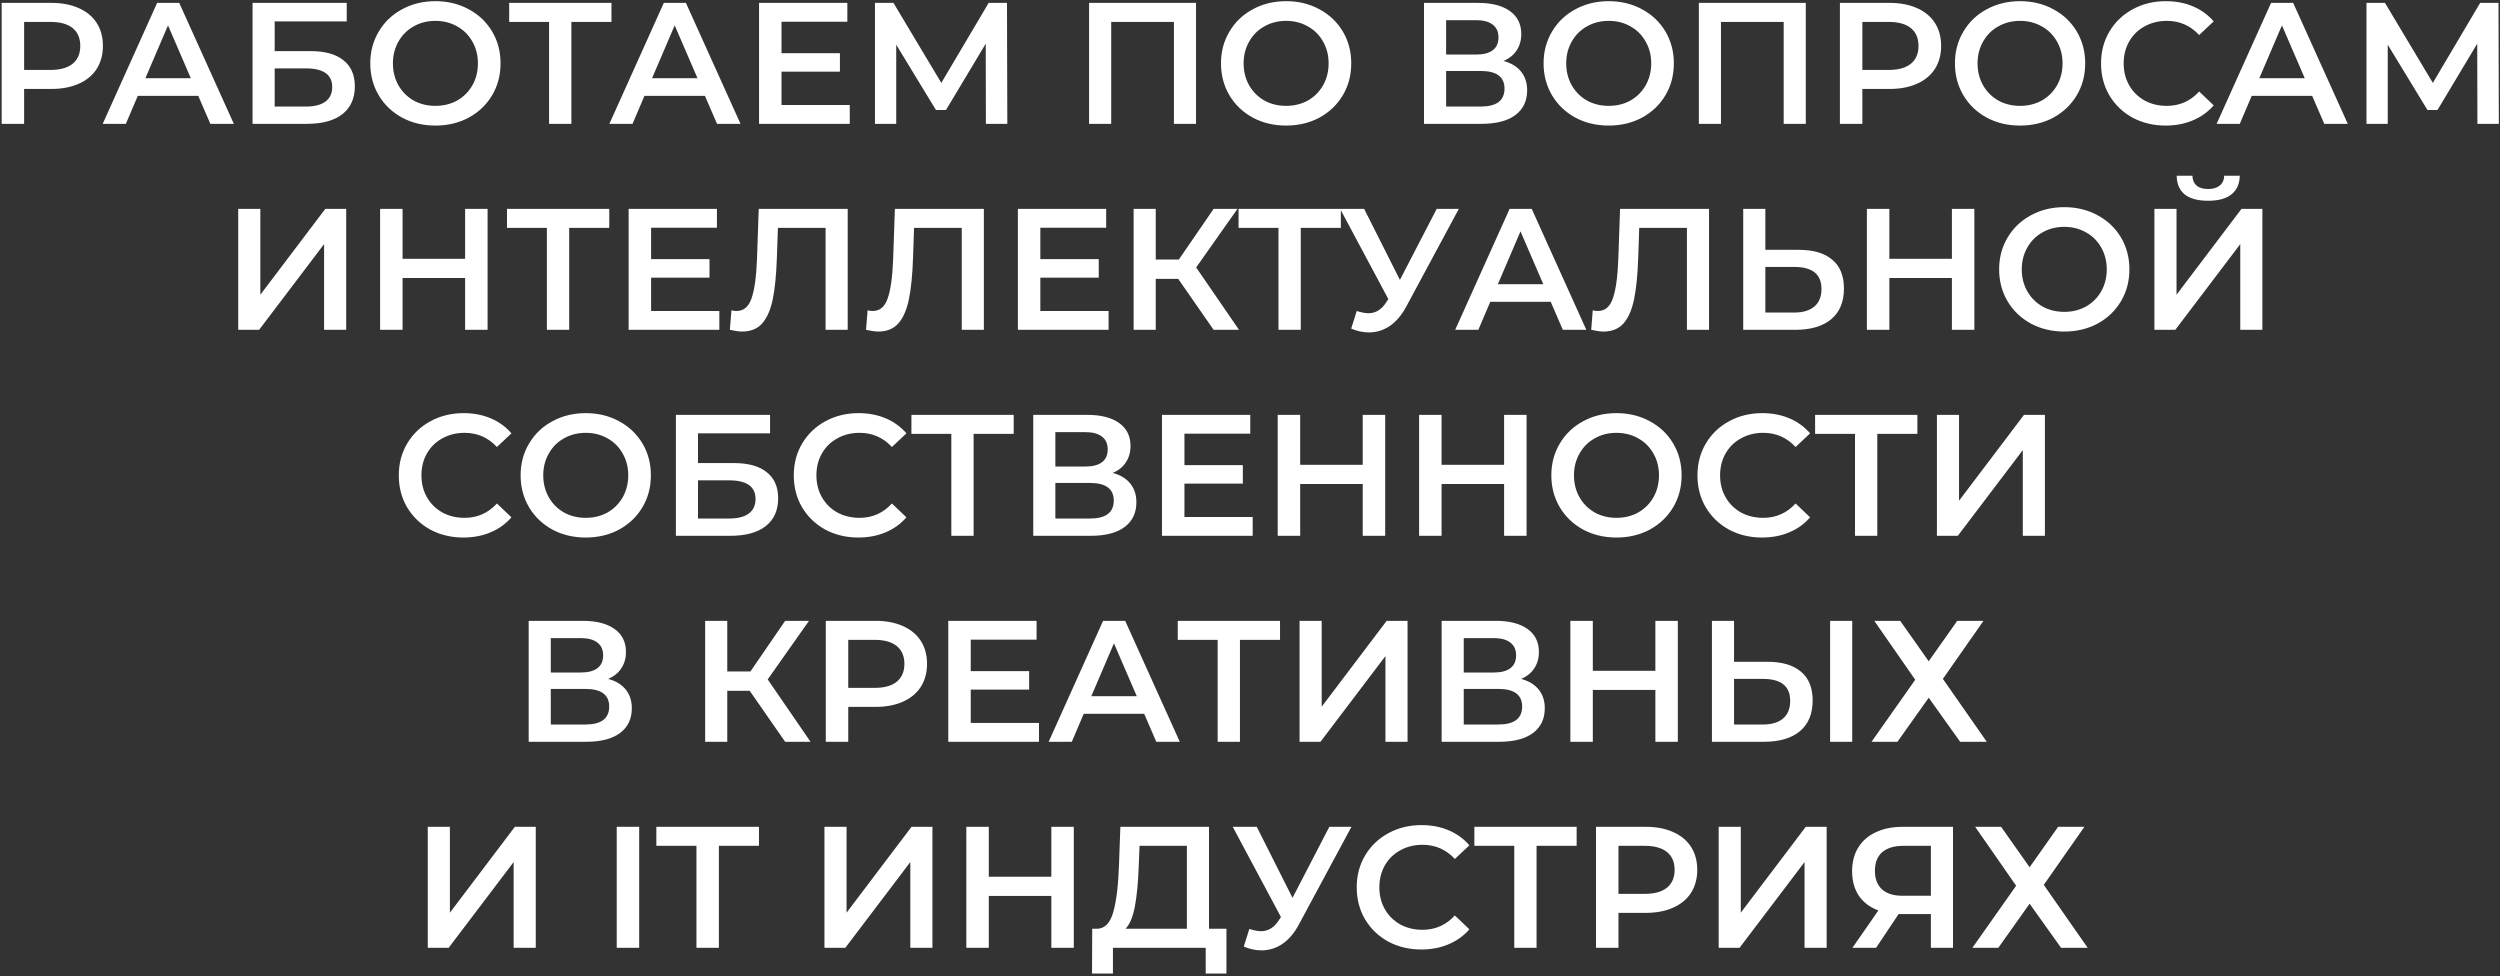 <?xml version="1.0" encoding="UTF-8"?> <svg xmlns="http://www.w3.org/2000/svg" width="886" height="346" viewBox="0 0 886 346" fill="none"><rect x="0" y="0" width="886" height="346" fill="#333333" stroke="none"/><path d="M18.224 1.027C21.939 1.027 25.164 1.64 27.899 2.864C30.674 4.089 32.797 5.844 34.267 8.13C35.736 10.416 36.471 13.131 36.471 16.274C36.471 19.376 35.736 22.091 34.267 24.417C32.797 26.703 30.674 28.459 27.899 29.683C25.164 30.908 21.939 31.52 18.224 31.52H8.55V43.889H0.59V1.027H18.224ZM17.857 24.785C21.326 24.785 23.959 24.05 25.756 22.581C27.552 21.111 28.45 19.009 28.45 16.274C28.45 13.539 27.552 11.437 25.756 9.967C23.959 8.497 21.326 7.763 17.857 7.763H8.55V24.785H17.857ZM70.26 33.969H48.829L44.604 43.889H36.399L55.687 1.027H63.524L82.873 43.889H74.546L70.26 33.969ZM67.627 27.724L59.544 8.987L51.523 27.724H67.627ZM89.507 1.027H122.878V7.579H97.344V18.111H110.019C115.163 18.111 119.061 19.192 121.714 21.356C124.408 23.479 125.755 26.56 125.755 30.602C125.755 34.847 124.286 38.133 121.347 40.46C118.408 42.746 114.224 43.889 108.795 43.889H89.507V1.027ZM108.366 37.766C111.427 37.766 113.754 37.174 115.346 35.99C116.938 34.806 117.734 33.092 117.734 30.847C117.734 26.438 114.611 24.234 108.366 24.234H97.344V37.766H108.366ZM154.31 44.501C149.943 44.501 146.003 43.562 142.493 41.684C138.982 39.766 136.227 37.133 134.227 33.786C132.227 30.398 131.226 26.622 131.226 22.458C131.226 18.294 132.227 14.539 134.227 11.192C136.227 7.804 138.982 5.171 142.493 3.293C146.003 1.374 149.943 0.415 154.31 0.415C158.678 0.415 162.617 1.374 166.128 3.293C169.638 5.171 172.394 7.783 174.394 11.13C176.394 14.478 177.394 18.253 177.394 22.458C177.394 26.663 176.394 30.438 174.394 33.786C172.394 37.133 169.638 39.766 166.128 41.684C162.617 43.562 158.678 44.501 154.31 44.501ZM154.31 37.521C157.168 37.521 159.739 36.888 162.025 35.623C164.311 34.316 166.107 32.52 167.414 30.234C168.72 27.907 169.373 25.315 169.373 22.458C169.373 19.601 168.72 17.029 167.414 14.743C166.107 12.416 164.311 10.62 162.025 9.355C159.739 8.048 157.168 7.395 154.31 7.395C151.453 7.395 148.881 8.048 146.595 9.355C144.309 10.62 142.513 12.416 141.207 14.743C139.901 17.029 139.248 19.601 139.248 22.458C139.248 25.315 139.901 27.907 141.207 30.234C142.513 32.52 144.309 34.316 146.595 35.623C148.881 36.888 151.453 37.521 154.31 37.521ZM216.702 7.763H202.496V43.889H194.598V7.763H180.453V1.027H216.702V7.763ZM249.825 33.969H228.394L224.17 43.889H215.965L235.252 1.027H243.09L262.439 43.889H254.111L249.825 33.969ZM247.192 27.724L239.11 8.987L231.089 27.724H247.192ZM301.157 37.215V43.889H269.011V1.027H300.3V7.701H276.971V18.845H297.667V25.397H276.971V37.215H301.157ZM349.402 43.889L349.341 15.478L335.258 38.99H331.706L317.623 15.845V43.889H310.092V1.027H316.644L333.605 29.377L350.382 1.027H356.872L356.995 43.889H349.402ZM423.874 1.027V43.889H416.037V7.763H393.81V43.889H385.972V1.027H423.874ZM455.799 44.501C451.431 44.501 447.492 43.562 443.981 41.684C440.471 39.766 437.715 37.133 435.715 33.786C433.715 30.398 432.715 26.622 432.715 22.458C432.715 18.294 433.715 14.539 435.715 11.192C437.715 7.804 440.471 5.171 443.981 3.293C447.492 1.374 451.431 0.415 455.799 0.415C460.166 0.415 464.106 1.374 467.616 3.293C471.127 5.171 473.882 7.783 475.882 11.13C477.882 14.478 478.883 18.253 478.883 22.458C478.883 26.663 477.882 30.438 475.882 33.786C473.882 37.133 471.127 39.766 467.616 41.684C464.106 43.562 460.166 44.501 455.799 44.501ZM455.799 37.521C458.656 37.521 461.228 36.888 463.514 35.623C465.8 34.316 467.596 32.52 468.902 30.234C470.208 27.907 470.861 25.315 470.861 22.458C470.861 19.601 470.208 17.029 468.902 14.743C467.596 12.416 465.8 10.62 463.514 9.355C461.228 8.048 458.656 7.395 455.799 7.395C452.941 7.395 450.37 8.048 448.084 9.355C445.798 10.62 444.002 12.416 442.695 14.743C441.389 17.029 440.736 19.601 440.736 22.458C440.736 25.315 441.389 27.907 442.695 30.234C444.002 32.52 445.798 34.316 448.084 35.623C450.37 36.888 452.941 37.521 455.799 37.521ZM532.832 21.601C535.567 22.335 537.649 23.601 539.078 25.397C540.507 27.152 541.221 29.357 541.221 32.01C541.221 35.765 539.833 38.684 537.057 40.766C534.281 42.848 530.261 43.889 524.995 43.889H504.666V1.027H523.831C528.648 1.027 532.404 1.987 535.098 3.905C537.792 5.824 539.139 8.538 539.139 12.049C539.139 14.294 538.588 16.233 537.486 17.866C536.425 19.498 534.873 20.744 532.832 21.601ZM512.504 19.335H523.158C525.73 19.335 527.689 18.825 529.036 17.805C530.383 16.784 531.057 15.274 531.057 13.273C531.057 11.273 530.383 9.763 529.036 8.742C527.689 7.681 525.73 7.15 523.158 7.15H512.504V19.335ZM524.75 37.766C530.383 37.766 533.2 35.643 533.2 31.398C533.2 27.234 530.383 25.152 524.75 25.152H512.504V37.766H524.75ZM570.127 44.501C565.76 44.501 561.821 43.562 558.31 41.684C554.799 39.766 552.044 37.133 550.044 33.786C548.044 30.398 547.044 26.622 547.044 22.458C547.044 18.294 548.044 14.539 550.044 11.192C552.044 7.804 554.799 5.171 558.31 3.293C561.821 1.374 565.76 0.415 570.127 0.415C574.495 0.415 578.434 1.374 581.945 3.293C585.455 5.171 588.211 7.783 590.211 11.13C592.211 14.478 593.211 18.253 593.211 22.458C593.211 26.663 592.211 30.438 590.211 33.786C588.211 37.133 585.455 39.766 581.945 41.684C578.434 43.562 574.495 44.501 570.127 44.501ZM570.127 37.521C572.985 37.521 575.557 36.888 577.843 35.623C580.128 34.316 581.925 32.52 583.231 30.234C584.537 27.907 585.19 25.315 585.19 22.458C585.19 19.601 584.537 17.029 583.231 14.743C581.925 12.416 580.128 10.62 577.843 9.355C575.557 8.048 572.985 7.395 570.127 7.395C567.27 7.395 564.698 8.048 562.412 9.355C560.126 10.62 558.33 12.416 557.024 14.743C555.718 17.029 555.065 19.601 555.065 22.458C555.065 25.315 555.718 27.907 557.024 30.234C558.33 32.52 560.126 34.316 562.412 35.623C564.698 36.888 567.27 37.521 570.127 37.521ZM639.975 1.027V43.889H632.137V7.763H609.911V43.889H602.073V1.027H639.975ZM669.695 1.027C673.41 1.027 676.634 1.64 679.369 2.864C682.145 4.089 684.268 5.844 685.737 8.13C687.207 10.416 687.942 13.131 687.942 16.274C687.942 19.376 687.207 22.091 685.737 24.417C684.268 26.703 682.145 28.459 679.369 29.683C676.634 30.908 673.41 31.52 669.695 31.52H660.02V43.889H652.061V1.027H669.695ZM669.328 24.785C672.797 24.785 675.43 24.05 677.226 22.581C679.022 21.111 679.92 19.009 679.92 16.274C679.92 13.539 679.022 11.437 677.226 9.967C675.43 8.497 672.797 7.763 669.328 7.763H660.02V24.785H669.328ZM715.909 44.501C711.541 44.501 707.602 43.562 704.091 41.684C700.581 39.766 697.825 37.133 695.825 33.786C693.825 30.398 692.825 26.622 692.825 22.458C692.825 18.294 693.825 14.539 695.825 11.192C697.825 7.804 700.581 5.171 704.091 3.293C707.602 1.374 711.541 0.415 715.909 0.415C720.276 0.415 724.216 1.374 727.726 3.293C731.237 5.171 733.992 7.783 735.992 11.13C737.992 14.478 738.992 18.253 738.992 22.458C738.992 26.663 737.992 30.438 735.992 33.786C733.992 37.133 731.237 39.766 727.726 41.684C724.216 43.562 720.276 44.501 715.909 44.501ZM715.909 37.521C718.766 37.521 721.338 36.888 723.624 35.623C725.91 34.316 727.706 32.52 729.012 30.234C730.318 27.907 730.971 25.315 730.971 22.458C730.971 19.601 730.318 17.029 729.012 14.743C727.706 12.416 725.91 10.62 723.624 9.355C721.338 8.048 718.766 7.395 715.909 7.395C713.051 7.395 710.479 8.048 708.194 9.355C705.908 10.62 704.112 12.416 702.805 14.743C701.499 17.029 700.846 19.601 700.846 22.458C700.846 25.315 701.499 27.907 702.805 30.234C704.112 32.52 705.908 34.316 708.194 35.623C710.479 36.888 713.051 37.521 715.909 37.521ZM767.509 44.501C763.182 44.501 759.263 43.562 755.753 41.684C752.283 39.766 749.548 37.133 747.548 33.786C745.589 30.438 744.609 26.663 744.609 22.458C744.609 18.253 745.609 14.478 747.609 11.13C749.609 7.783 752.344 5.171 755.814 3.293C759.325 1.374 763.243 0.415 767.57 0.415C771.081 0.415 774.285 1.027 777.184 2.252C780.082 3.477 782.531 5.252 784.531 7.579L779.388 12.416C776.286 9.069 772.469 7.395 767.938 7.395C764.999 7.395 762.366 8.048 760.039 9.355C757.712 10.62 755.896 12.396 754.59 14.682C753.283 16.968 752.63 19.56 752.63 22.458C752.63 25.356 753.283 27.948 754.59 30.234C755.896 32.52 757.712 34.316 760.039 35.623C762.366 36.888 764.999 37.521 767.938 37.521C772.469 37.521 776.286 35.827 779.388 32.439L784.531 37.337C782.531 39.664 780.061 41.44 777.122 42.664C774.224 43.889 771.02 44.501 767.509 44.501ZM819.436 33.969H798.005L793.78 43.889H785.575L804.863 1.027H812.701L832.049 43.889H823.722L819.436 33.969ZM816.803 27.724L808.721 8.987L800.699 27.724H816.803ZM877.993 43.889L877.932 15.478L863.849 38.99H860.298L846.215 15.845V43.889H838.683V1.027H845.235L862.196 29.377L878.973 1.027H885.463L885.586 43.889H877.993ZM84.424 74.027H92.262V104.459L115.284 74.027H122.693V116.889H114.856V86.518L91.833 116.889H84.424V74.027ZM172.796 74.027V116.889H164.836V98.519H142.671V116.889H134.711V74.027H142.671V91.723H164.836V74.027H172.796ZM215.924 80.763H201.719V116.889H193.82V80.763H179.676V74.027H215.924V80.763ZM254.935 110.215V116.889H222.789V74.027H254.078V80.701H230.749V91.845H251.445V98.397H230.749V110.215H254.935ZM300.425 74.027V116.889H292.587V80.763H275.688L275.32 91.478C275.116 97.479 274.626 102.357 273.851 106.112C273.075 109.827 271.83 112.664 270.116 114.623C268.401 116.542 266.034 117.501 263.013 117.501C261.952 117.501 260.503 117.297 258.666 116.889L259.217 109.97C259.747 110.133 260.36 110.215 261.054 110.215C263.544 110.215 265.299 108.745 266.32 105.806C267.381 102.826 268.034 98.152 268.279 91.784L268.891 74.027H300.425ZM348.68 74.027V116.889H340.842V80.763H323.943L323.575 91.478C323.371 97.479 322.881 102.357 322.106 106.112C321.33 109.827 320.085 112.664 318.371 114.623C316.656 116.542 314.289 117.501 311.268 117.501C310.207 117.501 308.757 117.297 306.921 116.889L307.472 109.97C308.002 110.133 308.615 110.215 309.309 110.215C311.799 110.215 313.554 108.745 314.574 105.806C315.636 102.826 316.289 98.152 316.534 91.784L317.146 74.027H348.68ZM392.883 110.215V116.889H360.737V74.027H392.026V80.701H368.697V91.845H389.393V98.397H368.697V110.215H392.883ZM417.554 98.826H409.594V116.889H401.757V74.027H409.594V91.968H417.799L430.107 74.027H438.557L423.922 94.784L439.108 116.889H430.107L417.554 98.826ZM475.197 80.763H460.992V116.889H453.093V80.763H438.949V74.027H475.197V80.763ZM517.008 74.027L498.394 108.623C496.761 111.684 494.802 113.99 492.516 115.542C490.271 117.052 487.822 117.807 485.168 117.807C483.046 117.807 480.943 117.358 478.862 116.46L480.821 110.215C482.495 110.745 483.882 111.011 484.985 111.011C487.556 111.011 489.679 109.684 491.353 107.031L492.026 105.99L474.943 74.027H483.454L496.129 99.193L509.171 74.027H517.008ZM549.579 106.969H528.149L523.924 116.889H515.719L535.007 74.027H542.844L562.193 116.889H553.866L549.579 106.969ZM546.946 100.724L538.864 81.987L530.843 100.724H546.946ZM605.68 74.027V116.889H597.843V80.763H580.943L580.576 91.478C580.372 97.479 579.882 102.357 579.106 106.112C578.331 109.827 577.086 112.664 575.371 114.623C573.657 116.542 571.289 117.501 568.268 117.501C567.207 117.501 565.758 117.297 563.921 116.889L564.472 109.97C565.003 110.133 565.615 110.215 566.309 110.215C568.799 110.215 570.554 108.745 571.575 105.806C572.636 102.826 573.289 98.152 573.534 91.784L574.147 74.027H605.68ZM637.515 88.539C642.659 88.539 646.598 89.702 649.333 92.029C652.109 94.315 653.496 97.724 653.496 102.255C653.496 106.99 651.986 110.623 648.965 113.154C645.945 115.644 641.699 116.889 636.229 116.889H617.799V74.027H625.637V88.539H637.515ZM635.862 110.766C638.964 110.766 641.352 110.051 643.026 108.623C644.7 107.194 645.537 105.112 645.537 102.377C645.537 97.193 642.312 94.601 635.862 94.601H625.637V110.766H635.862ZM699.713 74.027V116.889H691.753V98.519H669.588V116.889H661.628V74.027H669.588V91.723H691.753V74.027H699.713ZM731.575 117.501C727.207 117.501 723.268 116.562 719.757 114.684C716.247 112.766 713.492 110.133 711.491 106.786C709.491 103.398 708.491 99.622 708.491 95.458C708.491 91.294 709.491 87.539 711.491 84.192C713.492 80.803 716.247 78.171 719.757 76.293C723.268 74.374 727.207 73.415 731.575 73.415C735.943 73.415 739.882 74.374 743.392 76.293C746.903 78.171 749.658 80.783 751.659 84.13C753.659 87.478 754.659 91.254 754.659 95.458C754.659 99.662 753.659 103.438 751.659 106.786C749.658 110.133 746.903 112.766 743.392 114.684C739.882 116.562 735.943 117.501 731.575 117.501ZM731.575 110.521C734.432 110.521 737.004 109.888 739.29 108.623C741.576 107.316 743.372 105.52 744.678 103.234C745.985 100.908 746.638 98.315 746.638 95.458C746.638 92.601 745.985 90.029 744.678 87.743C743.372 85.416 741.576 83.62 739.29 82.355C737.004 81.048 734.432 80.395 731.575 80.395C728.718 80.395 726.146 81.048 723.86 82.355C721.574 83.62 719.778 85.416 718.472 87.743C717.165 90.029 716.512 92.601 716.512 95.458C716.512 98.315 717.165 100.908 718.472 103.234C719.778 105.52 721.574 107.316 723.86 108.623C726.146 109.888 728.718 110.521 731.575 110.521ZM763.521 74.027H771.358V104.459L794.381 74.027H801.79V116.889H793.952V86.518L770.929 116.889H763.521V74.027ZM782.563 71.15C778.889 71.15 776.114 70.394 774.236 68.884C772.399 67.374 771.46 65.169 771.419 62.271H776.991C777.032 63.781 777.522 64.945 778.461 65.761C779.4 66.578 780.767 66.986 782.563 66.986C784.319 66.986 785.686 66.578 786.666 65.761C787.686 64.945 788.217 63.781 788.258 62.271H793.768C793.728 65.129 792.748 67.333 790.829 68.884C788.952 70.394 786.196 71.15 782.563 71.15ZM164.233 190.501C159.907 190.501 155.988 189.562 152.477 187.684C149.008 185.766 146.273 183.133 144.272 179.786C142.313 176.438 141.333 172.662 141.333 168.458C141.333 164.254 142.333 160.478 144.334 157.13C146.334 153.783 149.069 151.171 152.538 149.293C156.049 147.374 159.968 146.415 164.295 146.415C167.805 146.415 171.01 147.027 173.908 148.252C176.806 149.477 179.255 151.252 181.256 153.579L176.112 158.416C173.01 155.069 169.193 153.395 164.662 153.395C161.723 153.395 159.09 154.048 156.763 155.355C154.437 156.62 152.62 158.396 151.314 160.682C150.008 162.968 149.354 165.56 149.354 168.458C149.354 171.356 150.008 173.948 151.314 176.234C152.62 178.52 154.437 180.316 156.763 181.623C159.09 182.888 161.723 183.521 164.662 183.521C169.193 183.521 173.01 181.827 176.112 178.439L181.256 183.337C179.255 185.664 176.786 187.439 173.847 188.664C170.948 189.889 167.744 190.501 164.233 190.501ZM207.588 190.501C203.22 190.501 199.281 189.562 195.771 187.684C192.26 185.766 189.505 183.133 187.504 179.786C185.504 176.398 184.504 172.622 184.504 168.458C184.504 164.294 185.504 160.539 187.504 157.192C189.505 153.804 192.26 151.171 195.771 149.293C199.281 147.374 203.22 146.415 207.588 146.415C211.956 146.415 215.895 147.374 219.405 149.293C222.916 151.171 225.671 153.783 227.672 157.13C229.672 160.478 230.672 164.254 230.672 168.458C230.672 172.662 229.672 176.438 227.672 179.786C225.671 183.133 222.916 185.766 219.405 187.684C215.895 189.562 211.956 190.501 207.588 190.501ZM207.588 183.521C210.445 183.521 213.017 182.888 215.303 181.623C217.589 180.316 219.385 178.52 220.691 176.234C221.998 173.908 222.651 171.315 222.651 168.458C222.651 165.601 221.998 163.029 220.691 160.743C219.385 158.416 217.589 156.62 215.303 155.355C213.017 154.048 210.445 153.395 207.588 153.395C204.731 153.395 202.159 154.048 199.873 155.355C197.587 156.62 195.791 158.416 194.485 160.743C193.178 163.029 192.525 165.601 192.525 168.458C192.525 171.315 193.178 173.908 194.485 176.234C195.791 178.52 197.587 180.316 199.873 181.623C202.159 182.888 204.731 183.521 207.588 183.521ZM239.534 147.027H272.904V153.579H247.371V164.111H260.046C265.189 164.111 269.087 165.192 271.741 167.356C274.435 169.479 275.782 172.56 275.782 176.602C275.782 180.847 274.312 184.133 271.373 186.46C268.434 188.746 264.25 189.889 258.821 189.889H239.534V147.027ZM258.393 183.766C261.454 183.766 263.781 183.174 265.373 181.99C266.965 180.806 267.761 179.092 267.761 176.847C267.761 172.438 264.638 170.234 258.393 170.234H247.371V183.766H258.393ZM304.214 190.501C299.888 190.501 295.969 189.562 292.458 187.684C288.989 185.766 286.254 183.133 284.253 179.786C282.294 176.438 281.314 172.662 281.314 168.458C281.314 164.254 282.314 160.478 284.315 157.13C286.315 153.783 289.05 151.171 292.519 149.293C296.03 147.374 299.949 146.415 304.276 146.415C307.786 146.415 310.991 147.027 313.889 148.252C316.787 149.477 319.236 151.252 321.237 153.579L316.093 158.416C312.991 155.069 309.174 153.395 304.643 153.395C301.704 153.395 299.071 154.048 296.744 155.355C294.418 156.62 292.601 158.396 291.295 160.682C289.989 162.968 289.335 165.56 289.335 168.458C289.335 171.356 289.989 173.948 291.295 176.234C292.601 178.52 294.418 180.316 296.744 181.623C299.071 182.888 301.704 183.521 304.643 183.521C309.174 183.521 312.991 181.827 316.093 178.439L321.237 183.337C319.236 185.664 316.767 187.439 313.828 188.664C310.929 189.889 307.725 190.501 304.214 190.501ZM359.254 153.763H345.049V189.889H337.15V153.763H323.006V147.027H359.254V153.763ZM394.346 167.601C397.081 168.336 399.163 169.601 400.592 171.397C402.02 173.152 402.735 175.357 402.735 178.01C402.735 181.765 401.347 184.684 398.571 186.766C395.795 188.848 391.775 189.889 386.509 189.889H366.18V147.027H385.345C390.162 147.027 393.918 147.987 396.612 149.905C399.306 151.824 400.653 154.538 400.653 158.049C400.653 160.294 400.102 162.233 399 163.866C397.938 165.499 396.387 166.744 394.346 167.601ZM374.018 165.335H384.672C387.244 165.335 389.203 164.825 390.55 163.804C391.897 162.784 392.571 161.274 392.571 159.273C392.571 157.273 391.897 155.763 390.55 154.742C389.203 153.681 387.244 153.15 384.672 153.15H374.018V165.335ZM386.264 183.766C391.897 183.766 394.714 181.643 394.714 177.398C394.714 173.234 391.897 171.152 386.264 171.152H374.018V183.766H386.264ZM443.949 183.215V189.889H411.803V147.027H443.091V153.701H419.763V164.845H440.459V171.397H419.763V183.215H443.949ZM490.908 147.027V189.889H482.948V171.52H460.782V189.889H452.822V147.027H460.782V164.723H482.948V147.027H490.908ZM541.016 147.027V189.889H533.056V171.52H510.891V189.889H502.931V147.027H510.891V164.723H533.056V147.027H541.016ZM572.878 190.501C568.51 190.501 564.571 189.562 561.061 187.684C557.55 185.766 554.795 183.133 552.794 179.786C550.794 176.398 549.794 172.622 549.794 168.458C549.794 164.294 550.794 160.539 552.794 157.192C554.795 153.804 557.55 151.171 561.061 149.293C564.571 147.374 568.51 146.415 572.878 146.415C577.246 146.415 581.185 147.374 584.695 149.293C588.206 151.171 590.961 153.783 592.962 157.13C594.962 160.478 595.962 164.254 595.962 168.458C595.962 172.662 594.962 176.438 592.962 179.786C590.961 183.133 588.206 185.766 584.695 187.684C581.185 189.562 577.246 190.501 572.878 190.501ZM572.878 183.521C575.735 183.521 578.307 182.888 580.593 181.623C582.879 180.316 584.675 178.52 585.981 176.234C587.288 173.908 587.941 171.315 587.941 168.458C587.941 165.601 587.288 163.029 585.981 160.743C584.675 158.416 582.879 156.62 580.593 155.355C578.307 154.048 575.735 153.395 572.878 153.395C570.021 153.395 567.449 154.048 565.163 155.355C562.877 156.62 561.081 158.416 559.775 160.743C558.468 163.029 557.815 165.601 557.815 168.458C557.815 171.315 558.468 173.908 559.775 176.234C561.081 178.52 562.877 180.316 565.163 181.623C567.449 182.888 570.021 183.521 572.878 183.521ZM624.479 190.501C620.152 190.501 616.233 189.562 612.722 187.684C609.253 185.766 606.518 183.133 604.517 179.786C602.558 176.438 601.578 172.662 601.578 168.458C601.578 164.254 602.578 160.478 604.579 157.13C606.579 153.783 609.314 151.171 612.784 149.293C616.294 147.374 620.213 146.415 624.54 146.415C628.05 146.415 631.255 147.027 634.153 148.252C637.051 149.477 639.5 151.252 641.501 153.579L636.357 158.416C633.255 155.069 629.438 153.395 624.907 153.395C621.968 153.395 619.335 154.048 617.008 155.355C614.682 156.62 612.865 158.396 611.559 160.682C610.253 162.968 609.6 165.56 609.6 168.458C609.6 171.356 610.253 173.948 611.559 176.234C612.865 178.52 614.682 180.316 617.008 181.623C619.335 182.888 621.968 183.521 624.907 183.521C629.438 183.521 633.255 181.827 636.357 178.439L641.501 183.337C639.5 185.664 637.031 187.439 634.092 188.664C631.194 189.889 627.989 190.501 624.479 190.501ZM679.518 153.763H665.313V189.889H657.414V153.763H643.27V147.027H679.518V153.763ZM686.444 147.027H694.282V177.459L717.304 147.027H724.713V189.889H716.876V159.518L693.853 189.889H686.444V147.027ZM215.528 240.601C218.263 241.336 220.345 242.601 221.774 244.397C223.202 246.152 223.917 248.357 223.917 251.01C223.917 254.765 222.529 257.684 219.753 259.766C216.977 261.848 212.956 262.889 207.691 262.889H187.362V220.027H206.527C211.344 220.027 215.1 220.987 217.794 222.905C220.488 224.824 221.835 227.538 221.835 231.049C221.835 233.294 221.284 235.233 220.182 236.866C219.12 238.499 217.569 239.744 215.528 240.601ZM195.2 238.335H205.854C208.425 238.335 210.385 237.825 211.732 236.804C213.079 235.784 213.752 234.274 213.752 232.273C213.752 230.273 213.079 228.763 211.732 227.742C210.385 226.681 208.425 226.15 205.854 226.15H195.2V238.335ZM207.446 256.766C213.079 256.766 215.896 254.643 215.896 250.398C215.896 246.234 213.079 244.152 207.446 244.152H195.2V256.766H207.446ZM265.704 244.826H257.744V262.889H249.907V220.027H257.744V237.968H265.949L278.256 220.027H286.706L272.072 240.784L287.257 262.889H278.256L265.704 244.826ZM310.295 220.027C314.009 220.027 317.234 220.64 319.969 221.864C322.745 223.089 324.868 224.844 326.337 227.13C327.807 229.416 328.541 232.131 328.541 235.274C328.541 238.376 327.807 241.091 326.337 243.417C324.868 245.703 322.745 247.459 319.969 248.683C317.234 249.908 314.009 250.52 310.295 250.52H300.62V262.889H292.66V220.027H310.295ZM309.927 243.785C313.397 243.785 316.03 243.05 317.826 241.58C319.622 240.111 320.52 238.009 320.52 235.274C320.52 232.539 319.622 230.437 317.826 228.967C316.03 227.497 313.397 226.763 309.927 226.763H300.62V243.785H309.927ZM368.218 256.215V262.889H336.072V220.027H367.361V226.701H344.032V237.845H364.728V244.397H344.032V256.215H368.218ZM405.502 252.969H384.072L379.847 262.889H371.642L390.93 220.027H398.767L418.116 262.889H409.789L405.502 252.969ZM402.869 246.724L394.787 227.987L386.766 246.724H402.869ZM453.641 226.763H439.436V262.889H431.537V226.763H417.393V220.027H453.641V226.763ZM460.567 220.027H468.405V250.459L491.427 220.027H498.836V262.889H490.999V232.518L467.976 262.889H460.567V220.027ZM539.081 240.601C541.816 241.336 543.898 242.601 545.326 244.397C546.755 246.152 547.47 248.357 547.47 251.01C547.47 254.765 546.082 257.684 543.306 259.766C540.53 261.848 536.509 262.889 531.243 262.889H510.915V220.027H530.08C534.897 220.027 538.652 220.987 541.347 222.905C544.041 224.824 545.388 227.538 545.388 231.049C545.388 233.294 544.837 235.233 543.735 236.866C542.673 238.499 541.122 239.744 539.081 240.601ZM518.752 238.335H529.407C531.978 238.335 533.938 237.825 535.285 236.804C536.632 235.784 537.305 234.274 537.305 232.273C537.305 230.273 536.632 228.763 535.285 227.742C533.938 226.681 531.978 226.15 529.407 226.15H518.752V238.335ZM530.999 256.766C536.632 256.766 539.448 254.643 539.448 250.398C539.448 246.234 536.632 244.152 530.999 244.152H518.752V256.766H530.999ZM594.623 220.027V262.889H586.663V244.52H564.497V262.889H556.537V220.027H564.497V237.723H586.663V220.027H594.623ZM626.423 234.539C631.567 234.539 635.506 235.702 638.241 238.029C641.017 240.315 642.405 243.724 642.405 248.255C642.405 252.99 640.894 256.623 637.873 259.154C634.853 261.644 630.607 262.889 625.138 262.889H606.707V220.027H614.545V234.539H626.423ZM624.77 256.766C627.872 256.766 630.26 256.051 631.934 254.623C633.608 253.194 634.445 251.112 634.445 248.377C634.445 243.193 631.22 240.601 624.77 240.601H614.545V256.766H624.77ZM648.589 220.027H656.426V262.889H648.589V220.027ZM673.434 220.027L683.537 234.355L693.64 220.027H702.947L688.558 240.601L704.11 262.889H694.681L683.537 247.275L672.454 262.889H663.27L678.761 240.907L664.249 220.027H673.434ZM151.604 293.027H159.442V323.459L182.465 293.027H189.873V335.889H182.036V305.518L159.013 335.889H151.604V293.027ZM218.568 293.027H226.528V335.889H218.568V293.027ZM246.816 299.763H232.61V293.027H268.981V299.763H254.776V335.889H246.816V299.763ZM292.183 293.027H300.021V323.459L323.044 293.027H330.452V335.889H322.615V305.518L299.592 335.889H292.183V293.027ZM380.555 293.027V335.889H372.595V317.52H350.43V335.889H342.47V293.027H350.43V310.723H372.595V293.027H380.555ZM434.654 329.153V345.012H427.306V335.889H394.425V345.012H387.016L387.078 329.153H388.915C391.609 329.031 393.486 327.051 394.548 323.214C395.65 319.336 396.323 313.805 396.568 306.621L397.058 293.027H428.469V329.153H434.654ZM403.549 307.355C403.345 312.907 402.896 317.54 402.202 321.255C401.508 324.928 400.406 327.561 398.895 329.153H420.632V299.763H403.855L403.549 307.355ZM478.948 293.027L460.334 327.623C458.701 330.684 456.742 332.99 454.456 334.542C452.211 336.052 449.762 336.807 447.108 336.807C444.986 336.807 442.884 336.358 440.802 335.46L442.761 329.215C444.435 329.745 445.823 330.011 446.925 330.011C449.496 330.011 451.619 328.684 453.293 326.031L453.966 324.99L436.883 293.027H445.394L458.069 318.193L471.111 293.027H478.948ZM503.722 336.501C499.395 336.501 495.476 335.562 491.966 333.684C488.496 331.766 485.761 329.133 483.761 325.786C481.801 322.438 480.822 318.662 480.822 314.458C480.822 310.254 481.822 306.478 483.822 303.13C485.822 299.783 488.557 297.171 492.027 295.293C495.537 293.374 499.456 292.415 503.783 292.415C507.294 292.415 510.498 293.027 513.396 294.252C516.294 295.477 518.744 297.252 520.744 299.579L515.601 304.416C512.498 301.069 508.681 299.395 504.15 299.395C501.211 299.395 498.578 300.048 496.252 301.355C493.925 302.62 492.108 304.396 490.802 306.682C489.496 308.968 488.843 311.56 488.843 314.458C488.843 317.356 489.496 319.948 490.802 322.234C492.108 324.52 493.925 326.316 496.252 327.623C498.578 328.888 501.211 329.521 504.15 329.521C508.681 329.521 512.498 327.827 515.601 324.439L520.744 329.337C518.744 331.664 516.274 333.439 513.335 334.664C510.437 335.889 507.232 336.501 503.722 336.501ZM558.761 299.763H544.556V335.889H536.657V299.763H522.513V293.027H558.761V299.763ZM583.261 293.027C586.975 293.027 590.2 293.64 592.935 294.864C595.711 296.089 597.833 297.844 599.303 300.13C600.773 302.416 601.507 305.131 601.507 308.274C601.507 311.376 600.773 314.091 599.303 316.417C597.833 318.703 595.711 320.459 592.935 321.683C590.2 322.908 586.975 323.52 583.261 323.52H573.586V335.889H565.626V293.027H583.261ZM582.893 316.785C586.363 316.785 588.996 316.05 590.792 314.58C592.588 313.111 593.486 311.009 593.486 308.274C593.486 305.539 592.588 303.437 590.792 301.967C588.996 300.497 586.363 299.763 582.893 299.763H573.586V316.785H582.893ZM609.099 293.027H616.936V323.459L639.959 293.027H647.368V335.889H639.53V305.518L616.508 335.889H609.099V293.027ZM692.144 293.027V335.889H684.306V323.949H673.713H672.856L664.896 335.889H656.508L665.692 322.663C662.712 321.561 660.406 319.826 658.773 317.458C657.181 315.05 656.385 312.152 656.385 308.764C656.385 305.498 657.12 302.681 658.589 300.314C660.059 297.946 662.141 296.15 664.835 294.925C667.529 293.66 670.693 293.027 674.326 293.027H692.144ZM674.571 299.763C671.305 299.763 668.794 300.518 667.039 302.028C665.325 303.539 664.468 305.743 664.468 308.641C664.468 311.458 665.304 313.642 666.978 315.193C668.652 316.703 671.08 317.458 674.264 317.458H684.306V299.763H674.571ZM709.192 293.027L719.295 307.355L729.398 293.027H738.705L724.316 313.601L739.868 335.889H730.439L719.295 320.275L708.212 335.889H699.027L714.519 313.907L700.007 293.027H709.192Z" fill="white"></path></svg> 